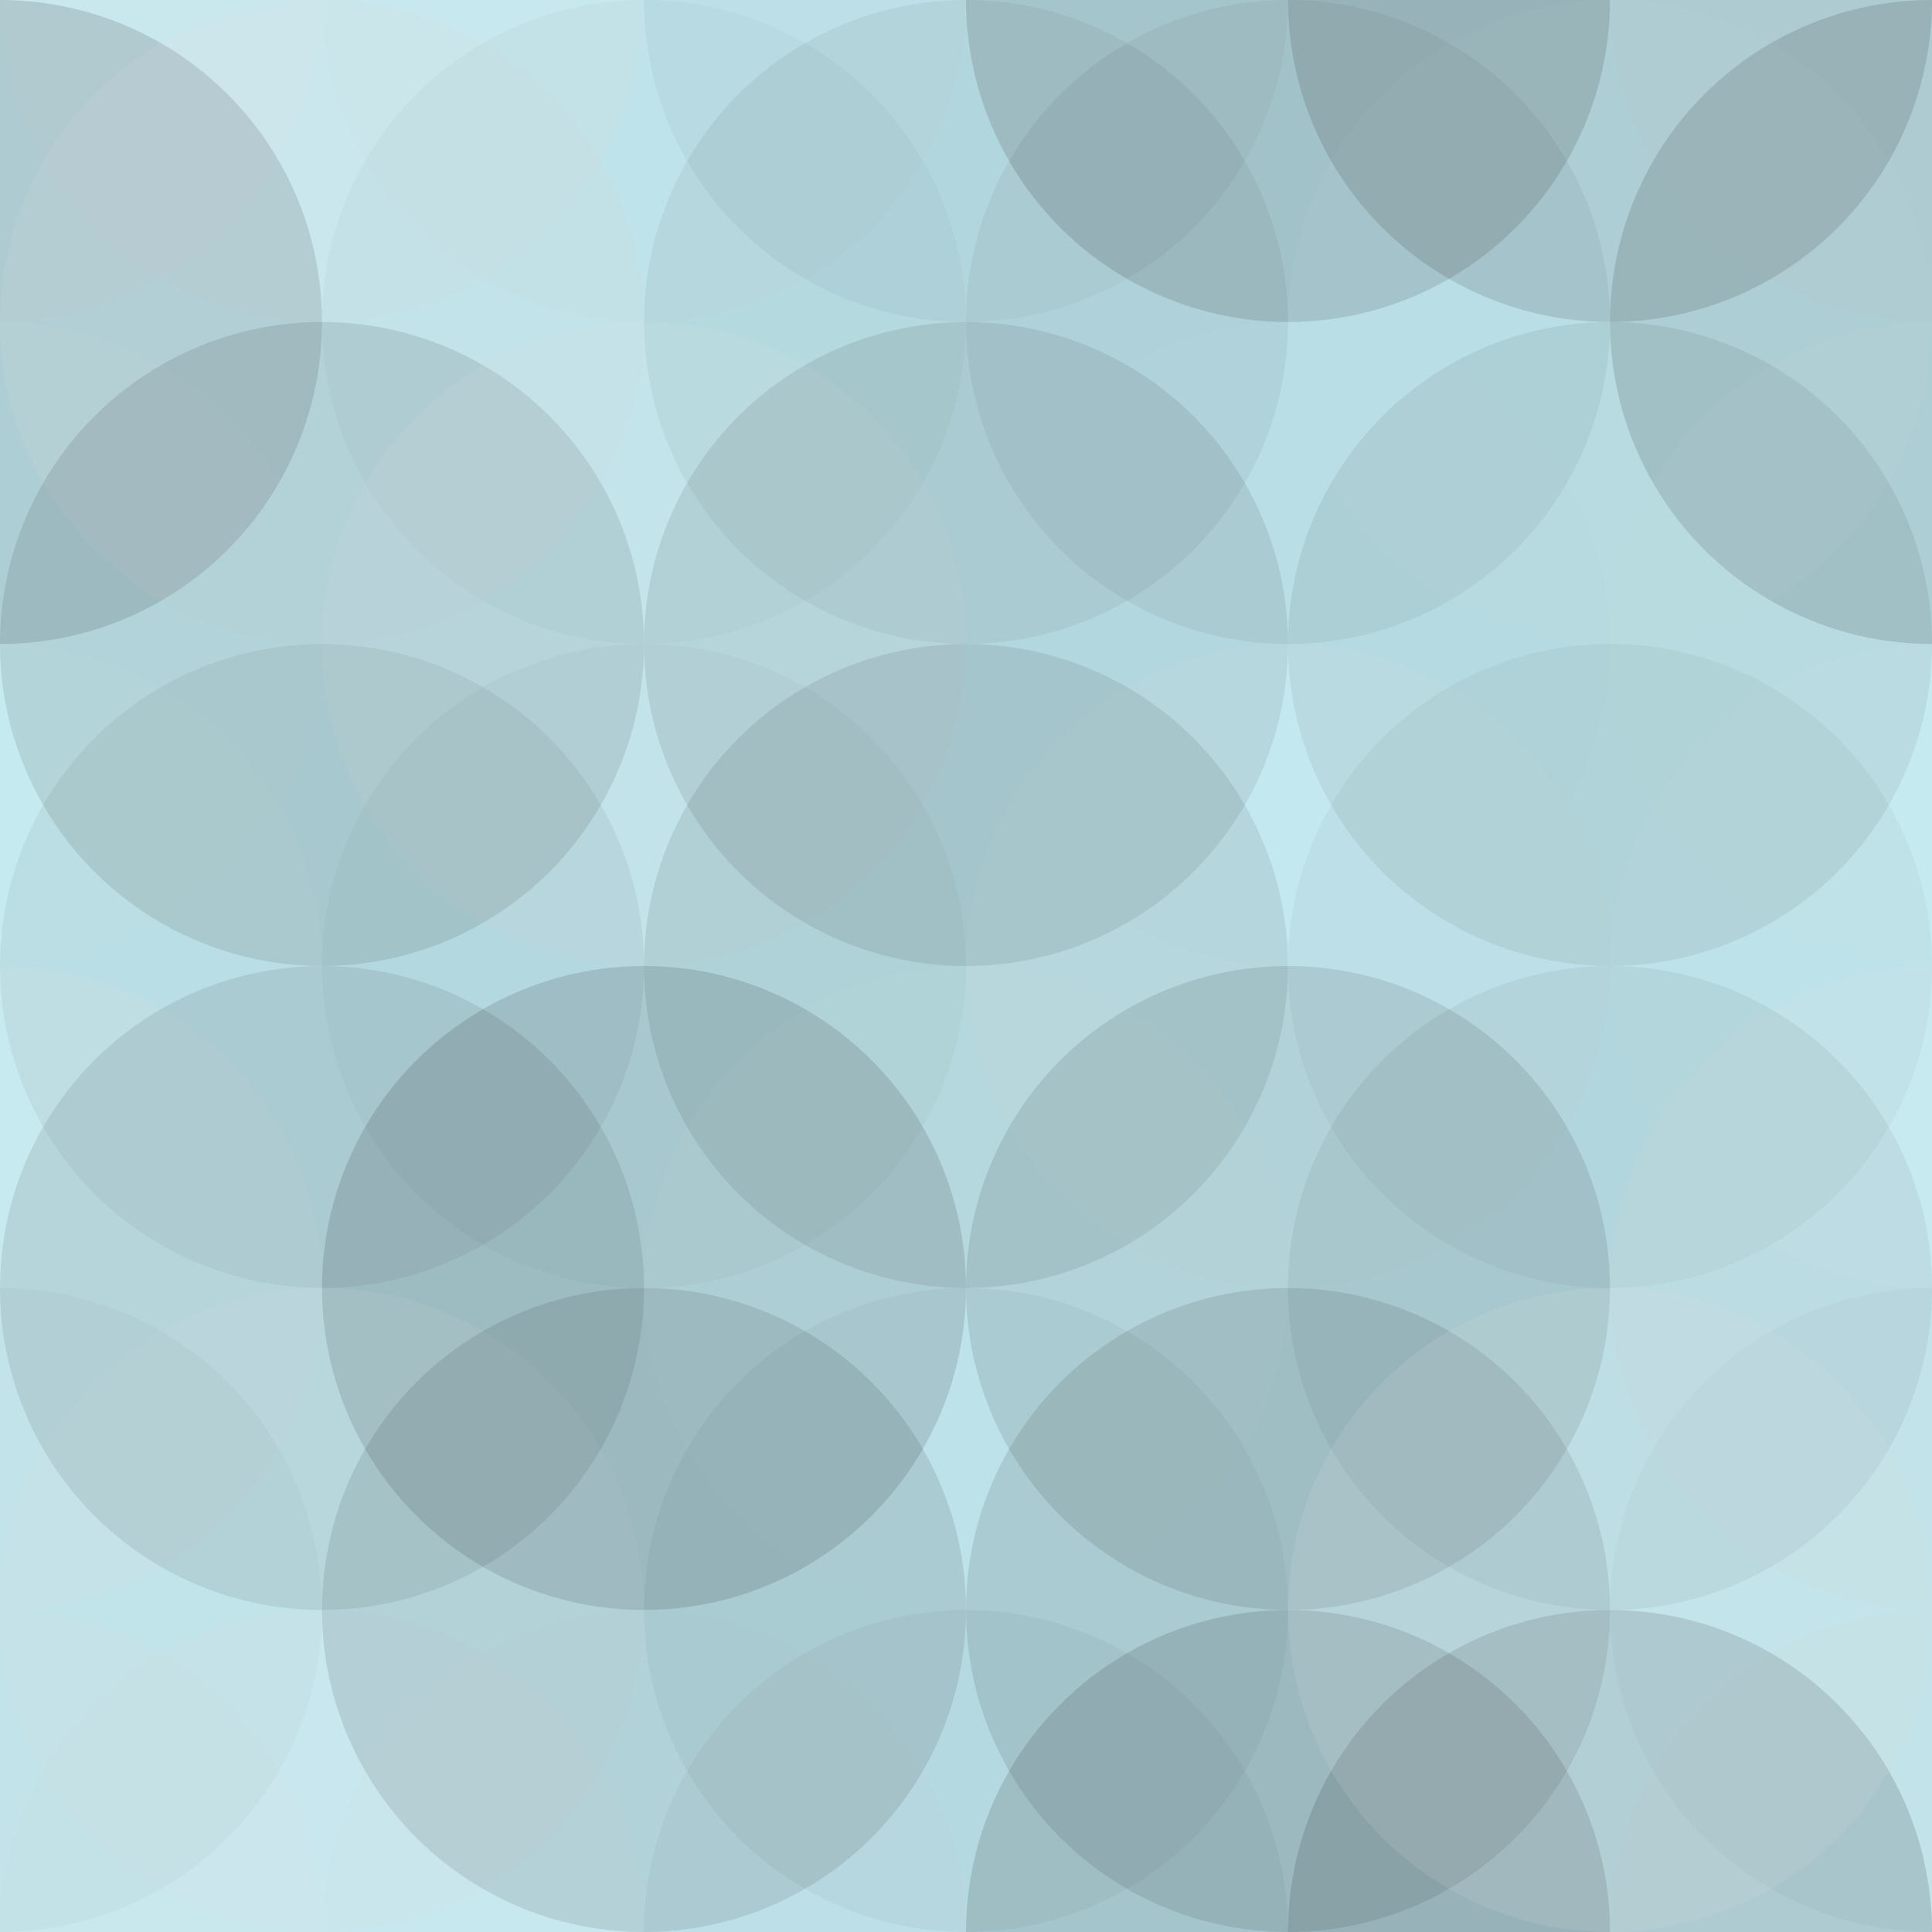 <svg xmlns="http://www.w3.org/2000/svg" width="565" height="565" viewbox="0 0 565 565" preserveAspectRatio="none"><rect x="0" y="0" width="100%" height="100%" fill="rgb(195, 235, 243)" /><circle cx="0" cy="0" r="94.167" fill="#ddd" style="opacity:0.141;" /><circle cx="565" cy="0" r="94.167" fill="#ddd" style="opacity:0.141;" /><circle cx="0" cy="565" r="94.167" fill="#ddd" style="opacity:0.141;" /><circle cx="565" cy="565" r="94.167" fill="#ddd" style="opacity:0.141;" /><circle cx="94.167" cy="0" r="94.167" fill="#ddd" style="opacity:0.124;" /><circle cx="94.167" cy="565" r="94.167" fill="#ddd" style="opacity:0.124;" /><circle cx="188.333" cy="0" r="94.167" fill="#ddd" style="opacity:0.072;" /><circle cx="188.333" cy="565" r="94.167" fill="#ddd" style="opacity:0.072;" /><circle cx="282.5" cy="0" r="94.167" fill="#222" style="opacity:0.046;" /><circle cx="282.5" cy="565" r="94.167" fill="#222" style="opacity:0.046;" /><circle cx="376.667" cy="0" r="94.167" fill="#222" style="opacity:0.15;" /><circle cx="376.667" cy="565" r="94.167" fill="#222" style="opacity:0.15;" /><circle cx="470.833" cy="0" r="94.167" fill="#222" style="opacity:0.15;" /><circle cx="470.833" cy="565" r="94.167" fill="#222" style="opacity:0.15;" /><circle cx="0" cy="94.167" r="94.167" fill="#222" style="opacity:0.15;" /><circle cx="565" cy="94.167" r="94.167" fill="#222" style="opacity:0.15;" /><circle cx="94.167" cy="94.167" r="94.167" fill="#ddd" style="opacity:0.141;" /><circle cx="188.333" cy="94.167" r="94.167" fill="#222" style="opacity:0.029;" /><circle cx="282.5" cy="94.167" r="94.167" fill="#222" style="opacity:0.063;" /><circle cx="376.667" cy="94.167" r="94.167" fill="#222" style="opacity:0.063;" /><circle cx="470.833" cy="94.167" r="94.167" fill="#ddd" style="opacity:0.037;" /><circle cx="0" cy="188.333" r="94.167" fill="#ddd" style="opacity:0.037;" /><circle cx="565" cy="188.333" r="94.167" fill="#ddd" style="opacity:0.037;" /><circle cx="94.167" cy="188.333" r="94.167" fill="#222" style="opacity:0.115;" /><circle cx="188.333" cy="188.333" r="94.167" fill="#ddd" style="opacity:0.124;" /><circle cx="282.5" cy="188.333" r="94.167" fill="#222" style="opacity:0.098;" /><circle cx="376.667" cy="188.333" r="94.167" fill="#ddd" style="opacity:0.02;" /><circle cx="470.833" cy="188.333" r="94.167" fill="#222" style="opacity:0.081;" /><circle cx="0" cy="282.5" r="94.167" fill="#ddd" style="opacity:0.037;" /><circle cx="565" cy="282.5" r="94.167" fill="#ddd" style="opacity:0.037;" /><circle cx="94.167" cy="282.5" r="94.167" fill="#222" style="opacity:0.063;" /><circle cx="188.333" cy="282.5" r="94.167" fill="#222" style="opacity:0.029;" /><circle cx="282.5" cy="282.5" r="94.167" fill="#222" style="opacity:0.098;" /><circle cx="376.667" cy="282.5" r="94.167" fill="#ddd" style="opacity:0.072;" /><circle cx="470.833" cy="282.5" r="94.167" fill="#222" style="opacity:0.046;" /><circle cx="0" cy="376.667" r="94.167" fill="#ddd" style="opacity:0.124;" /><circle cx="565" cy="376.667" r="94.167" fill="#ddd" style="opacity:0.124;" /><circle cx="94.167" cy="376.667" r="94.167" fill="#222" style="opacity:0.098;" /><circle cx="188.333" cy="376.667" r="94.167" fill="#222" style="opacity:0.15;" /><circle cx="282.5" cy="376.667" r="94.167" fill="#ddd" style="opacity:0.037;" /><circle cx="376.667" cy="376.667" r="94.167" fill="#222" style="opacity:0.115;" /><circle cx="470.833" cy="376.667" r="94.167" fill="#222" style="opacity:0.063;" /><circle cx="0" cy="470.833" r="94.167" fill="#222" style="opacity:0.029;" /><circle cx="565" cy="470.833" r="94.167" fill="#222" style="opacity:0.029;" /><circle cx="94.167" cy="470.833" r="94.167" fill="#ddd" style="opacity:0.107;" /><circle cx="188.333" cy="470.833" r="94.167" fill="#222" style="opacity:0.115;" /><circle cx="282.5" cy="470.833" r="94.167" fill="#222" style="opacity:0.046;" /><circle cx="376.667" cy="470.833" r="94.167" fill="#222" style="opacity:0.115;" /><circle cx="470.833" cy="470.833" r="94.167" fill="#ddd" style="opacity:0.141;" /></svg>